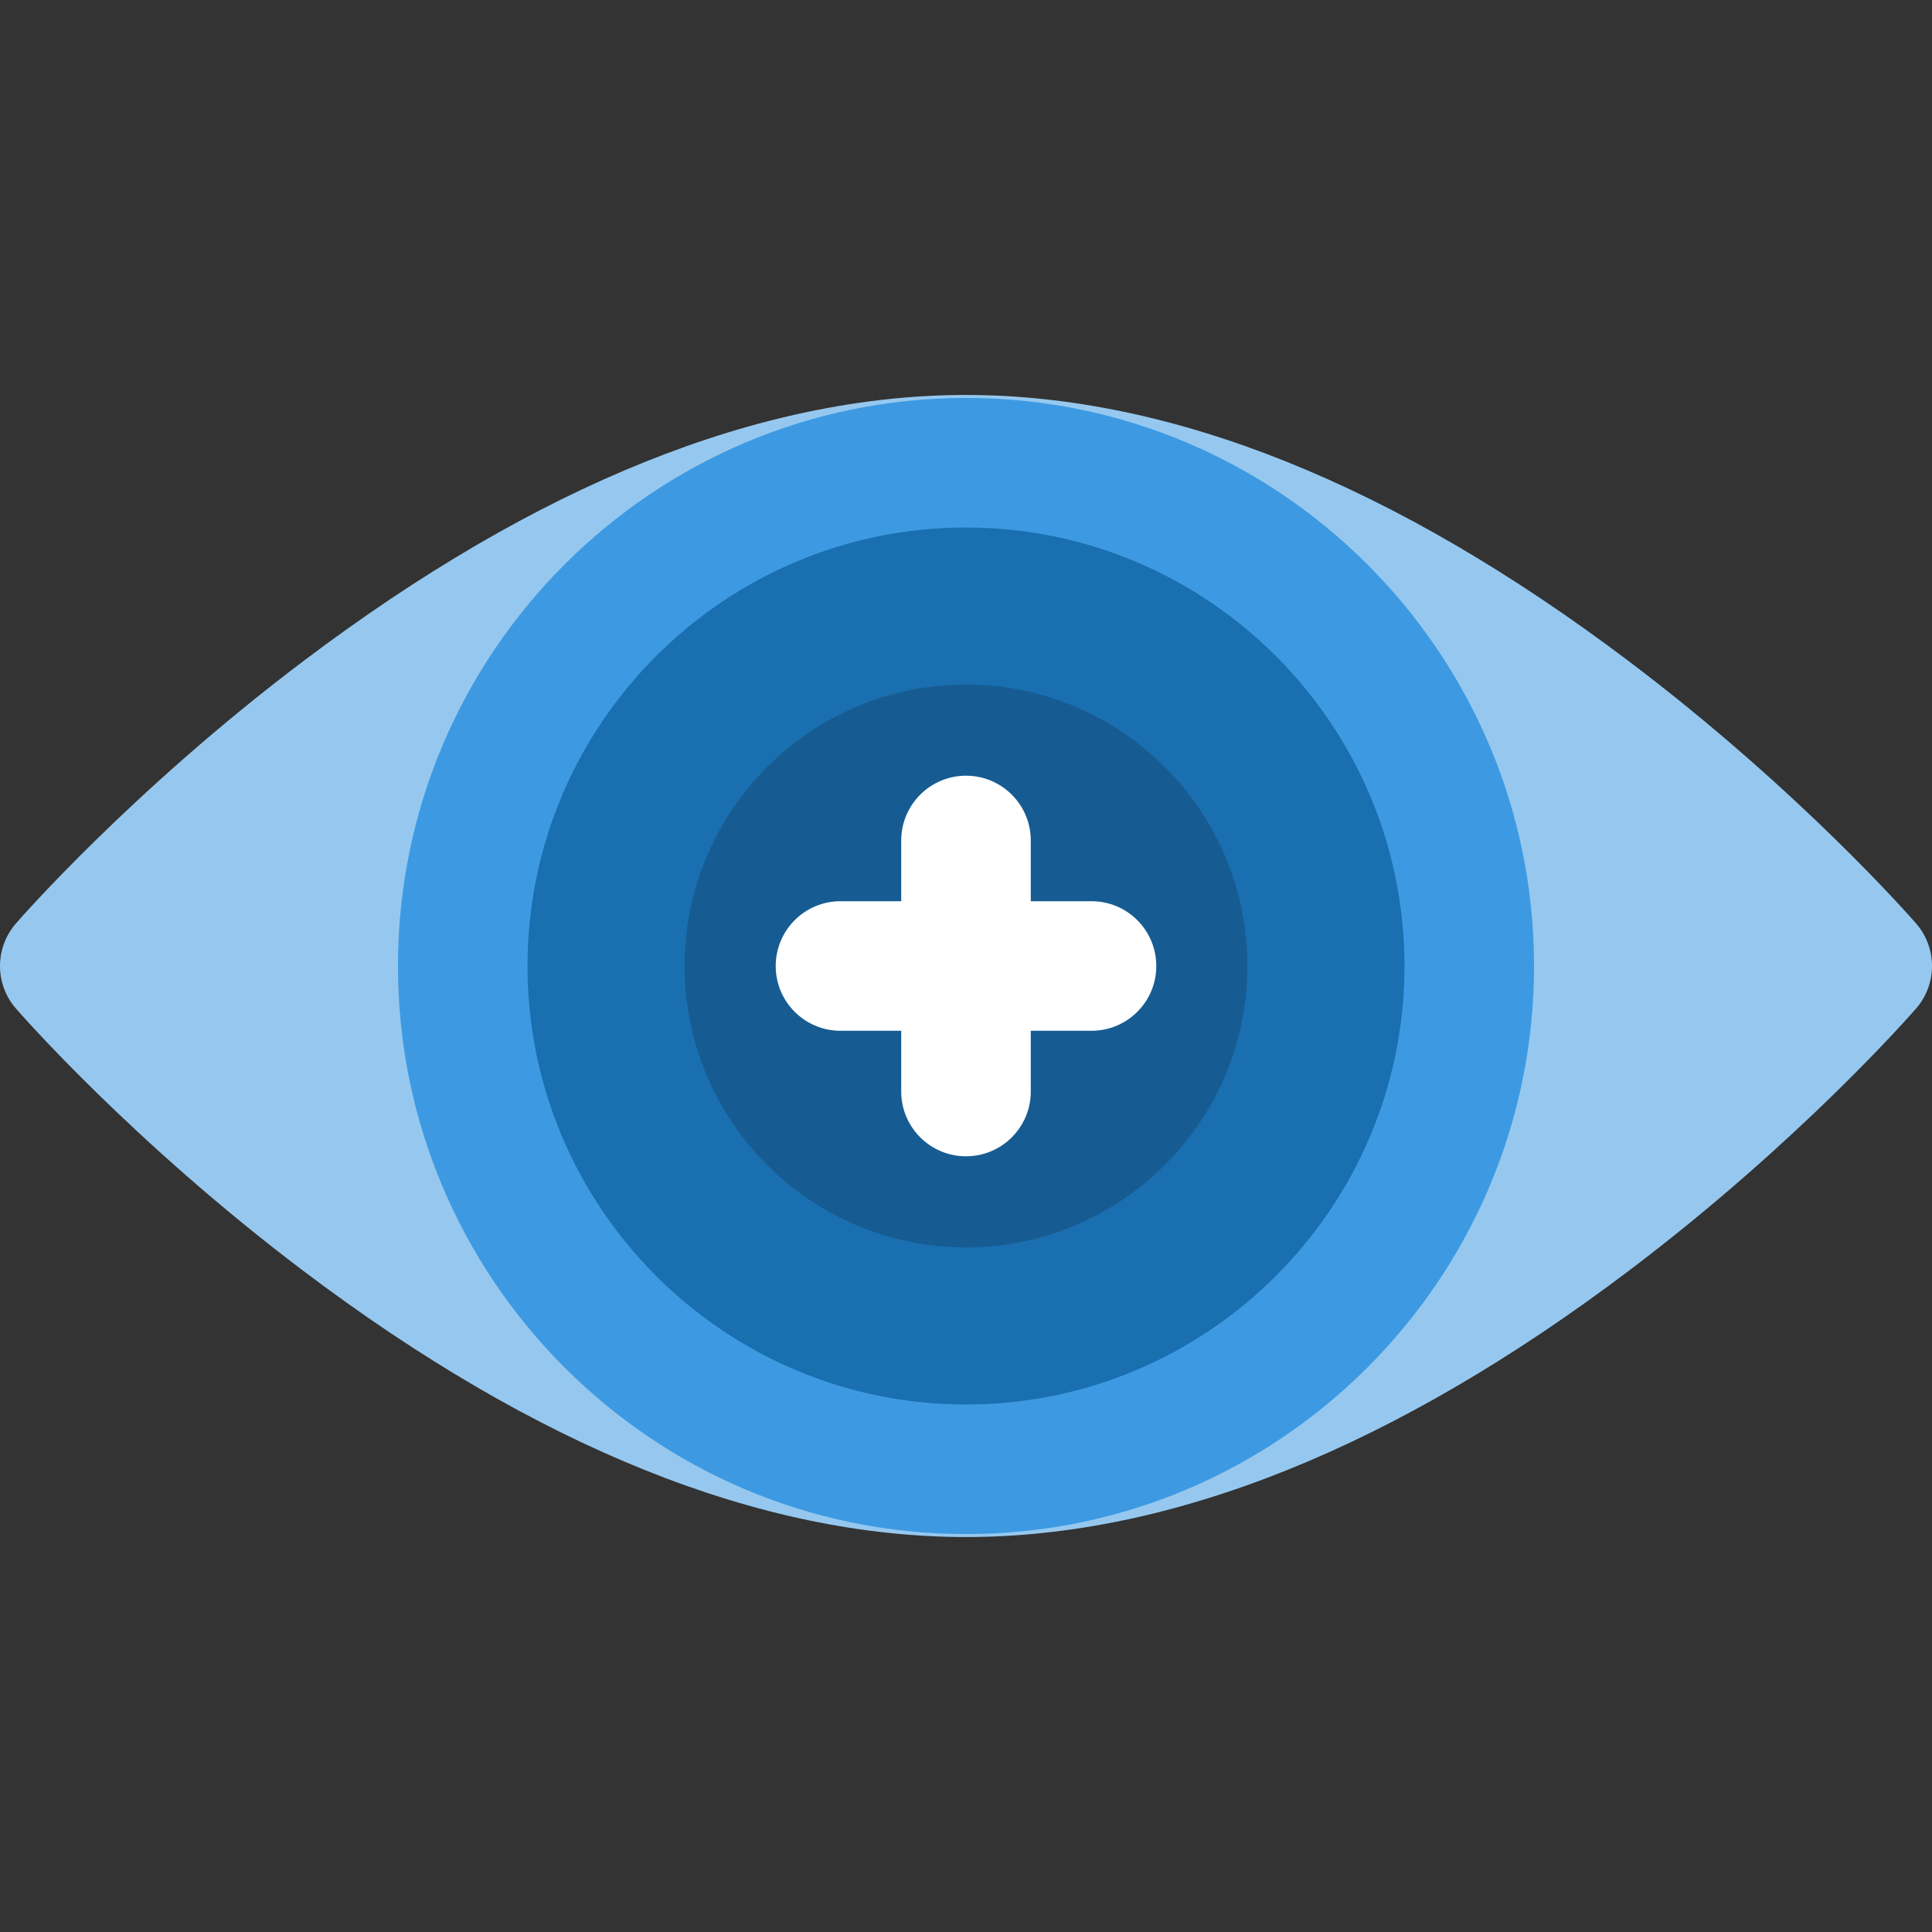 <?xml version="1.0" encoding="UTF-8"?> <svg xmlns="http://www.w3.org/2000/svg" xmlns:xlink="http://www.w3.org/1999/xlink" version="1.1" id="Layer_1" x="0px" y="0px" viewBox="0 0 511.999 511.999" style="enable-background:new 0 0 511.999 511.999;" xml:space="preserve"><rect x="0" y="0" width="511.999" height="511.999" fill="#333333" stroke="none"/><path style="" d="M507.794,244.743c-1.237-1.425-30.829-35.293-76.162-69.526 C369.638,128.405,310.547,104.669,256,104.669s-113.639,23.736-175.632,70.549c-45.333,34.232-74.925,68.1-76.162,69.526 c-5.607,6.457-5.607,16.056,0,22.513c1.237,1.425,30.829,35.293,76.162,69.526C142.361,383.594,201.453,407.33,256,407.33 s113.639-23.736,175.632-70.549c45.333-34.232,74.925-68.1,76.162-69.526C513.401,260.799,513.401,251.199,507.794,244.743z" fill="#96C8EF"></path><circle style="" cx="256.003" cy="256.003" r="133.375" fill="#1A6FB0"></circle><path style="" d="M256,406.541c-83.008,0-150.54-67.532-150.54-150.541S172.991,105.458,256,105.458 s150.54,67.532,150.54,150.541S339.009,406.541,256,406.541z M256,139.792c-64.077,0-116.207,52.13-116.207,116.208 S191.923,372.208,256,372.208S372.206,320.078,372.206,256S320.078,139.792,256,139.792z" fill="#3D9AE2"></path><path style="" d="M256,181.411c-41.128,0-74.589,33.46-74.589,74.589s33.46,74.589,74.589,74.589 s74.589-33.46,74.589-74.589S297.128,181.411,256,181.411z" fill="#165C92"></path><g><path style="fill: rgb(255, 255, 255);" d="M256,306.428c-9.481,0-17.167-7.686-17.167-17.167v-66.524c0-9.481,7.686-17.167,17.167-17.167 s17.167,7.686,17.167,17.167v66.524C273.167,298.742,265.48,306.428,256,306.428z" fill="#D7FC80"></path><path style="fill: rgb(255, 255, 255);" d="M289.262,273.166h-66.524c-9.481,0-17.167-7.686-17.167-17.167c0-9.481,7.686-17.167,17.167-17.167 h66.524c9.481,0,17.167,7.686,17.167,17.167C306.429,265.48,298.743,273.166,289.262,273.166z" fill="#D7FC80"></path></g></svg> 